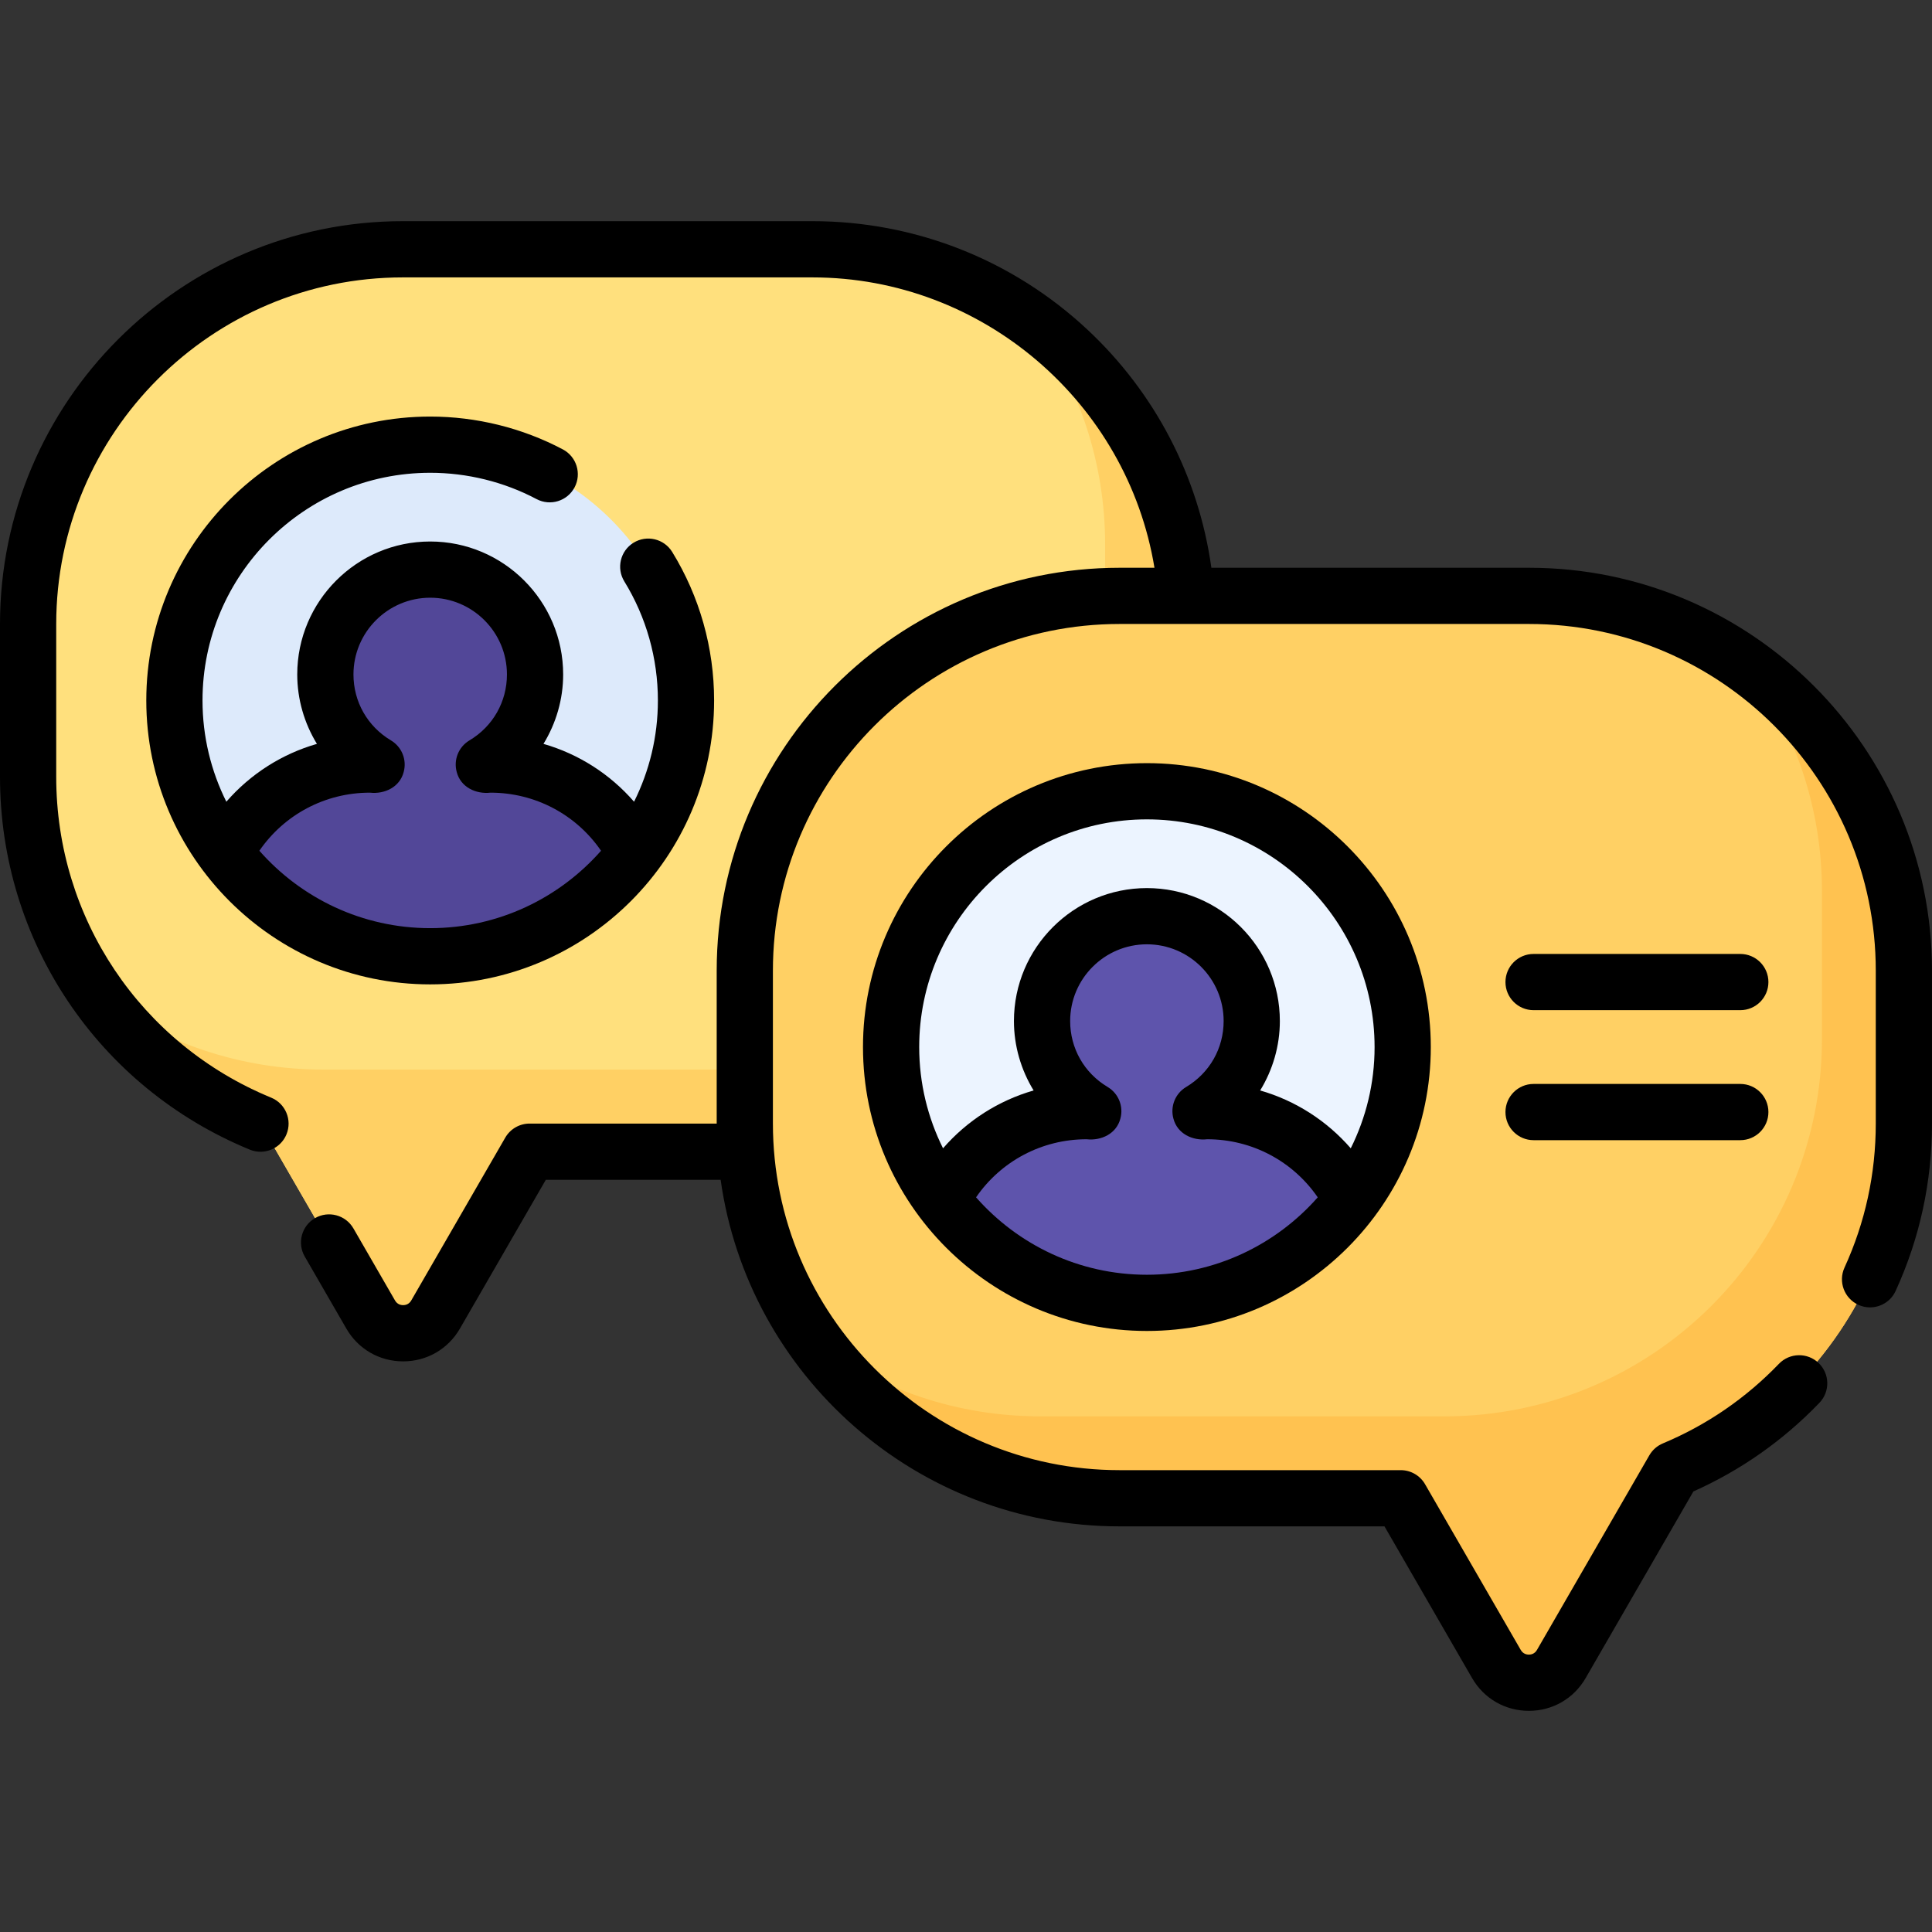 <svg id="Capa_1" enable-background="new 0 0 512 512" height="512" viewBox="0 0 512 512" width="512" xmlns="http://www.w3.org/2000/svg"><rect x="0" y="0" width="512" height="512" fill="#333333" stroke="none"/><g><g><path d="m115.495 348.256 34.347-59.491h-86.014l34.347 59.491c3.849 6.667 13.471 6.667 17.32 0z" fill="#ffe07d"/></g><g><path d="m396.505 440.871-34.347-59.491h86.015l-34.347 59.491c-3.85 6.667-13.472 6.667-17.321 0z" fill="#ffd064"/></g><g><path d="m214.619 305.205h-107.17c-55.228 0-100-44.772-100-100v-39.144c0-55.228 44.772-100 100-100h107.17c55.228 0 100 44.772 100 100v39.144c0 55.228-44.772 100-100 100z" fill="#ffe07d"/></g><path d="m273.613 85.316c12.104 16.538 19.256 36.93 19.256 58.994v39.144c0 55.228-44.772 100-100 100h-107.17c-22.065 0-42.456-7.152-58.994-19.256 18.193 24.858 47.58 41.006 80.744 41.006h107.17c55.228 0 100-44.772 100-100v-39.144c0-33.163-16.148-62.551-41.006-80.744z" fill="#ffd064"/><g><circle cx="114.007" cy="185.633" fill="#ddeafb" r="67.789"/></g><g><circle cx="114.007" cy="178.739" fill="#524798" r="27.786"/></g><g><path d="m129.987 202.616h-31.96c-16.749 0-31.253 9.574-38.366 23.542 12.361 16.549 32.102 27.264 54.346 27.264s41.986-10.715 54.346-27.264c-7.113-13.968-21.617-23.542-38.366-23.542z" fill="#524798"/></g><g><path d="m404.551 397.054h-107.17c-55.228 0-100-44.772-100-100v-39.144c0-55.228 44.772-100 100-100h107.17c55.228 0 100 44.772 100 100v39.144c0 55.228-44.771 100-100 100z" fill="#ffd064"/></g><path d="m463.569 177.182c12.114 16.542 19.273 36.943 19.273 59.018v39.144c0 55.228-44.772 100-100 100h-107.17c-22.075 0-42.475-7.158-59.018-19.273 18.194 24.844 47.574 40.982 80.727 40.982h107.17c55.229 0 100-44.772 100-100v-39.144c0-33.153-16.138-62.533-40.982-80.727z" fill="#ffc250"/><g><path d="m115.495 348.256 34.347-59.491h-86.014l34.347 59.491c3.849 6.667 13.471 6.667 17.32 0z" fill="#ffd064"/></g><g><path d="m396.505 440.871-34.347-59.491h86.015l-34.347 59.491c-3.85 6.667-13.472 6.667-17.321 0z" fill="#ffc250"/></g><g><circle cx="303.94" cy="277.482" fill="#ecf4ff" r="67.789"/></g><g><circle cx="303.94" cy="270.587" fill="#5e54ac" r="27.786"/></g><g><path d="m319.919 294.465h-31.96c-16.749 0-31.253 9.574-38.366 23.542 12.361 16.549 32.102 27.264 54.346 27.264s41.986-10.715 54.346-27.264c-7.112-13.969-21.616-23.542-38.366-23.542z" fill="#5e54ac"/></g><g><path d="m114.007 125.293c9.824 0 19.571 2.411 28.188 6.973 3.636 1.924 8.144.538 10.069-3.098s.538-8.144-3.098-10.069c-10.757-5.694-22.914-8.705-35.159-8.705-41.487 0-75.238 33.751-75.238 75.238s33.752 75.238 75.238 75.238 75.238-33.751 75.238-75.238c0-13.935-3.84-27.546-11.106-39.361-2.155-3.504-6.742-4.599-10.247-2.443-3.504 2.155-4.598 6.743-2.443 10.247 5.822 9.467 8.899 20.379 8.899 31.557 0 9.635-2.282 18.743-6.316 26.831-6.376-7.338-14.697-12.653-24.006-15.328 3.349-5.467 5.217-11.826 5.217-18.397 0-19.429-15.807-35.236-35.235-35.236s-35.235 15.807-35.235 35.236c0 6.57 1.869 12.93 5.217 18.396-9.309 2.676-17.63 7.991-24.006 15.329-4.034-8.088-6.316-17.196-6.316-26.831-.001-33.27 27.068-60.339 60.339-60.339zm-15.98 84.772c3.897.44 7.921-1.47 8.951-5.47.89-3.231-.487-6.66-3.365-8.376-6.226-3.714-9.942-10.248-9.942-17.48 0-11.214 9.123-20.338 20.337-20.338s20.337 9.123 20.337 20.338c0 7.231-3.717 13.766-9.942 17.48-2.879 1.717-4.256 5.145-3.365 8.376 1.031 4 5.053 5.909 8.95 5.47 11.855 0 22.698 5.799 29.294 15.393-11.066 12.565-27.254 20.514-45.274 20.514-18.019 0-34.208-7.95-45.274-20.514 6.595-9.594 17.438-15.393 29.293-15.393z"/><path d="m405.229 150.46h-84.202c-3.379-24.155-14.914-46.383-32.933-63.185-19.824-18.485-45.677-28.664-72.797-28.664h-108.526c-58.874.001-106.771 47.898-106.771 106.771v40.501c0 43.473 25.984 82.247 66.197 98.782.927.381 1.886.562 2.83.562 2.93 0 5.709-1.741 6.892-4.618 1.565-3.805-.252-8.158-4.057-9.722-34.604-14.228-56.964-47.594-56.964-85.003v-40.501c0-50.659 41.214-91.872 91.872-91.872h108.527c45.115 0 83.464 33.205 90.648 76.95h-9.242c-58.874 0-106.771 47.897-106.771 106.771v40.501.024h-49.581c-2.661 0-5.12 1.42-6.451 3.725l-24.915 43.153c-.624 1.08-1.615 1.242-2.151 1.242-.535 0-1.526-.161-2.15-1.242l-11.023-19.095c-2.057-3.563-6.613-4.784-10.176-2.727s-4.784 6.613-2.726 10.176l11.024 19.094c3.141 5.441 8.768 8.69 15.052 8.691 6.283 0 11.911-3.249 15.052-8.691l22.764-39.429h46.328c7.281 51.834 51.913 91.849 105.723 91.849h70.203l23.207 40.195c3.142 5.442 8.769 8.691 15.053 8.691s11.911-3.249 15.052-8.691l28.552-49.452c12.565-5.61 23.791-13.503 33.4-23.488 2.853-2.964 2.762-7.68-.202-10.533-2.964-2.854-7.68-2.763-10.533.202-8.784 9.127-19.133 16.222-30.761 21.089-1.504.629-2.759 1.735-3.575 3.147l-29.784 51.586c-.623 1.08-1.614 1.241-2.149 1.241s-1.527-.161-2.151-1.242l-25.357-43.92c-1.331-2.305-3.79-3.725-6.451-3.725h-74.504c-50.659 0-91.872-41.214-91.872-91.872v-40.501c0-50.659 41.214-91.872 91.872-91.872h108.527c50.659 0 91.872 41.214 91.872 91.872v40.501c0 13.327-2.788 26.175-8.287 38.188-1.712 3.741-.068 8.162 3.673 9.873 3.74 1.712 8.161.068 9.874-3.673 6.395-13.973 9.638-28.908 9.638-44.389v-40.501c.001-58.872-47.896-106.769-106.77-106.769z"/><path d="m228.701 277.481c0 41.487 33.752 75.238 75.238 75.238 41.487 0 75.238-33.752 75.238-75.238s-33.752-75.238-75.238-75.238-75.238 33.752-75.238 75.238zm75.238 60.341c-18.019 0-34.208-7.95-45.274-20.515 6.596-9.595 17.439-15.393 29.294-15.393 3.897.44 7.921-1.47 8.951-5.47.89-3.231-.487-6.66-3.366-8.377-6.226-3.713-9.942-10.247-9.942-17.479 0-11.214 9.123-20.337 20.338-20.337 11.213 0 20.337 9.123 20.337 20.337 0 7.232-3.717 13.766-9.942 17.479-2.879 1.717-4.256 5.146-3.366 8.377 1.03 4 5.054 5.909 8.951 5.47 11.855 0 22.698 5.799 29.294 15.393-11.066 12.565-27.255 20.515-45.275 20.515zm60.341-60.341c0 9.635-2.282 18.743-6.316 26.831-6.376-7.338-14.697-12.653-24.006-15.328 3.348-5.467 5.217-11.827 5.217-18.397 0-19.429-15.806-35.235-35.235-35.235s-35.236 15.807-35.236 35.235c0 6.57 1.869 12.93 5.217 18.397-9.308 2.676-17.629 7.991-24.006 15.329-4.034-8.088-6.316-17.196-6.316-26.832 0-33.271 27.069-60.34 60.34-60.34 33.272.001 60.341 27.069 60.341 60.34z"/><path d="m461.199 252.807h-54.788c-4.114 0-7.449 3.335-7.449 7.449s3.335 7.449 7.449 7.449h54.788c4.114 0 7.449-3.335 7.449-7.449s-3.335-7.449-7.449-7.449z"/><path d="m461.199 287.258h-54.788c-4.114 0-7.449 3.335-7.449 7.449s3.335 7.449 7.449 7.449h54.788c4.114 0 7.449-3.335 7.449-7.449 0-4.113-3.335-7.449-7.449-7.449z"/></g></g></svg>